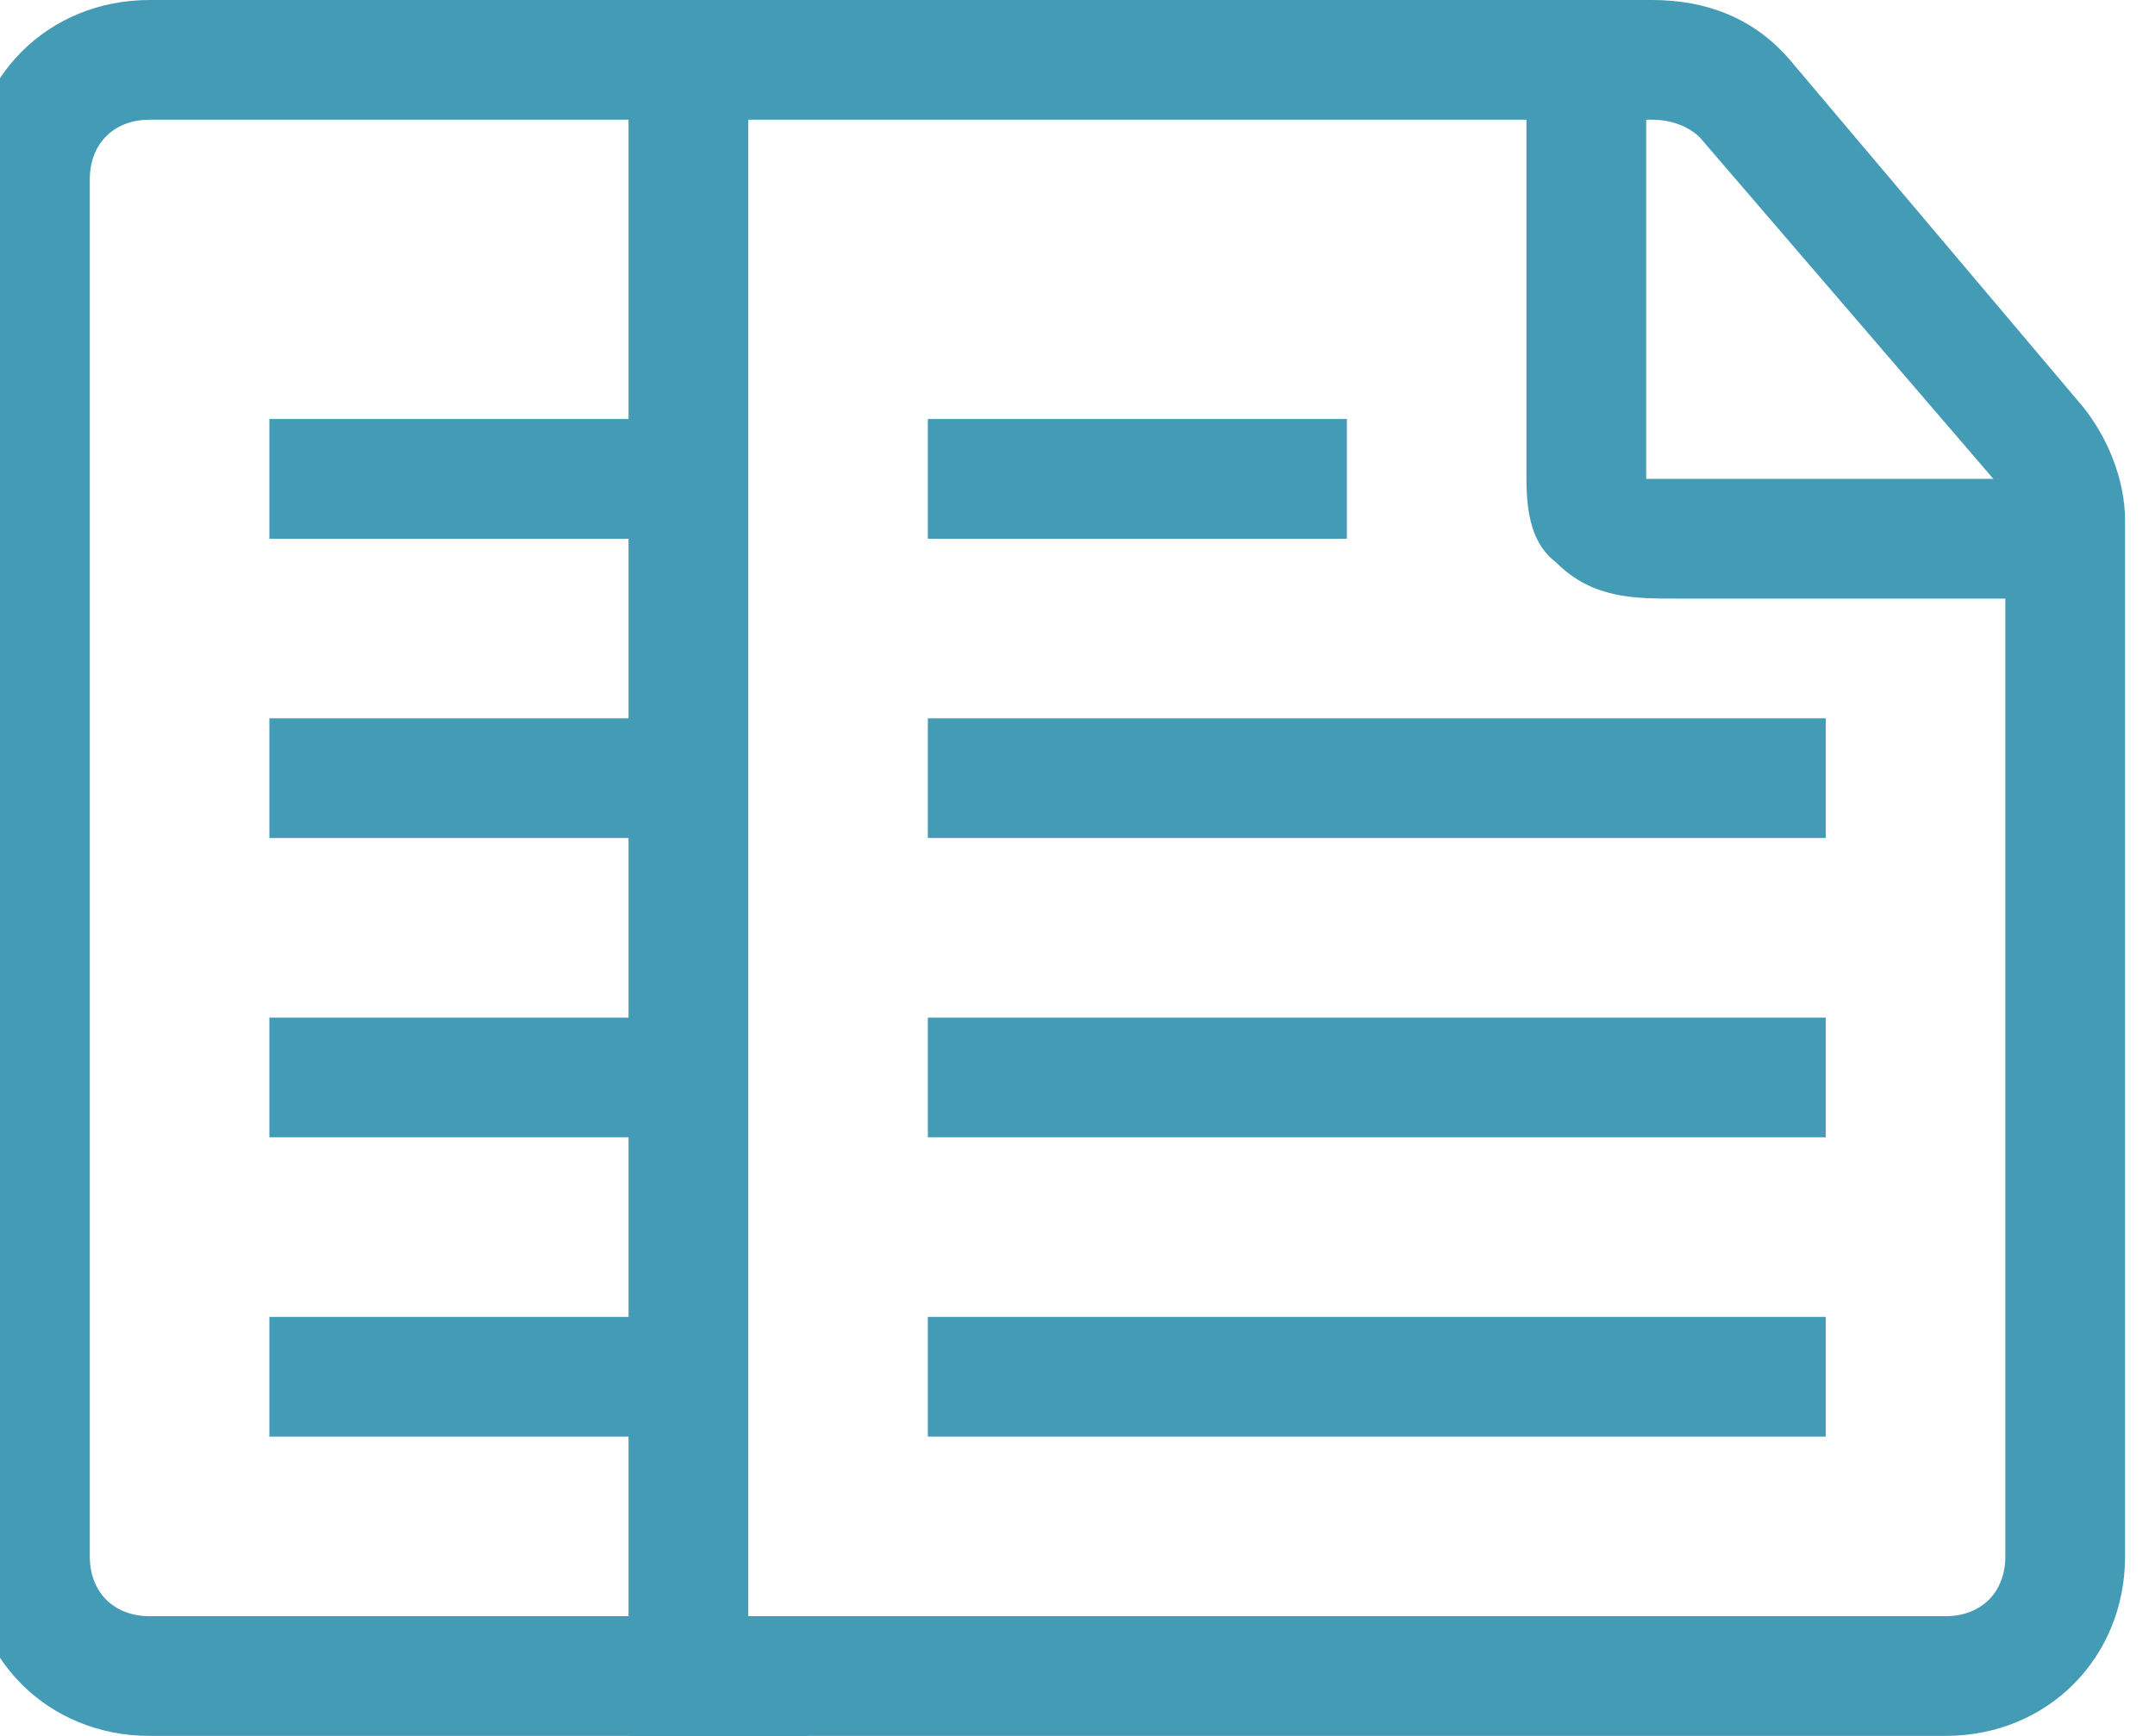 <?xml version="1.0" encoding="utf-8"?>
<!-- Generator: Adobe Illustrator 18.1.1, SVG Export Plug-In . SVG Version: 6.00 Build 0)  -->
<svg version="1.1" id="Capa_1" xmlns="http://www.w3.org/2000/svg" xmlns:xlink="http://www.w3.org/1999/xlink" x="0px" y="0px"
	 viewBox="0 0 36 29" enable-background="new 0 0 36 29" xml:space="preserve">
<path fill="#449BB5" d="M34.8,6.8L29.9,1c-0.6-0.7-1.4-1-2.3-1H10.5v29h22c1.7,0,3-1.3,3-3V8.7C35.5,8,35.2,7.3,34.8,6.8z M33.5,26
	c0,0.6-0.4,1-1,1h-20V2h15.1c0.3,0,0.6,0.1,0.8,0.3l4.9,5.7c0.2,0.2,0.2,0.4,0.2,0.7V26z"/>
<path fill="#449BB5" d="M28,10c-0.7,0-1.4,0-2-0.6c-0.4-0.3-0.5-0.8-0.5-1.4V1h2v7c0.2,0,0.5,0,0.7,0l6.3,0v2l-6.3,0
	C28.2,10,28.1,10,28,10z"/>
<rect x="15.5" y="12" fill="#449BB5" width="15" height="2"/>
<rect x="15.5" y="7" fill="#449BB5" width="7" height="2"/>
<rect x="15.5" y="17" fill="#449BB5" width="15" height="2"/>
<rect x="15.5" y="22" fill="#449BB5" width="15" height="2"/>
<path fill="#449BB5" d="M2.5,27c-0.6,0-1-0.4-1-1V3c0-0.6,0.4-1,1-1h9V0h-9c-1.7,0-3,1.3-3,3v23c0,1.7,1.3,3,3,3h11v-2H2.5z"/>
<rect x="4.5" y="12" fill="#449BB5" width="7" height="2"/>
<rect x="4.5" y="7" fill="#449BB5" width="7" height="2"/>
<rect x="4.5" y="17" fill="#449BB5" width="7" height="2"/>
<rect x="4.5" y="22" fill="#449BB5" width="7" height="2"/>
</svg>
